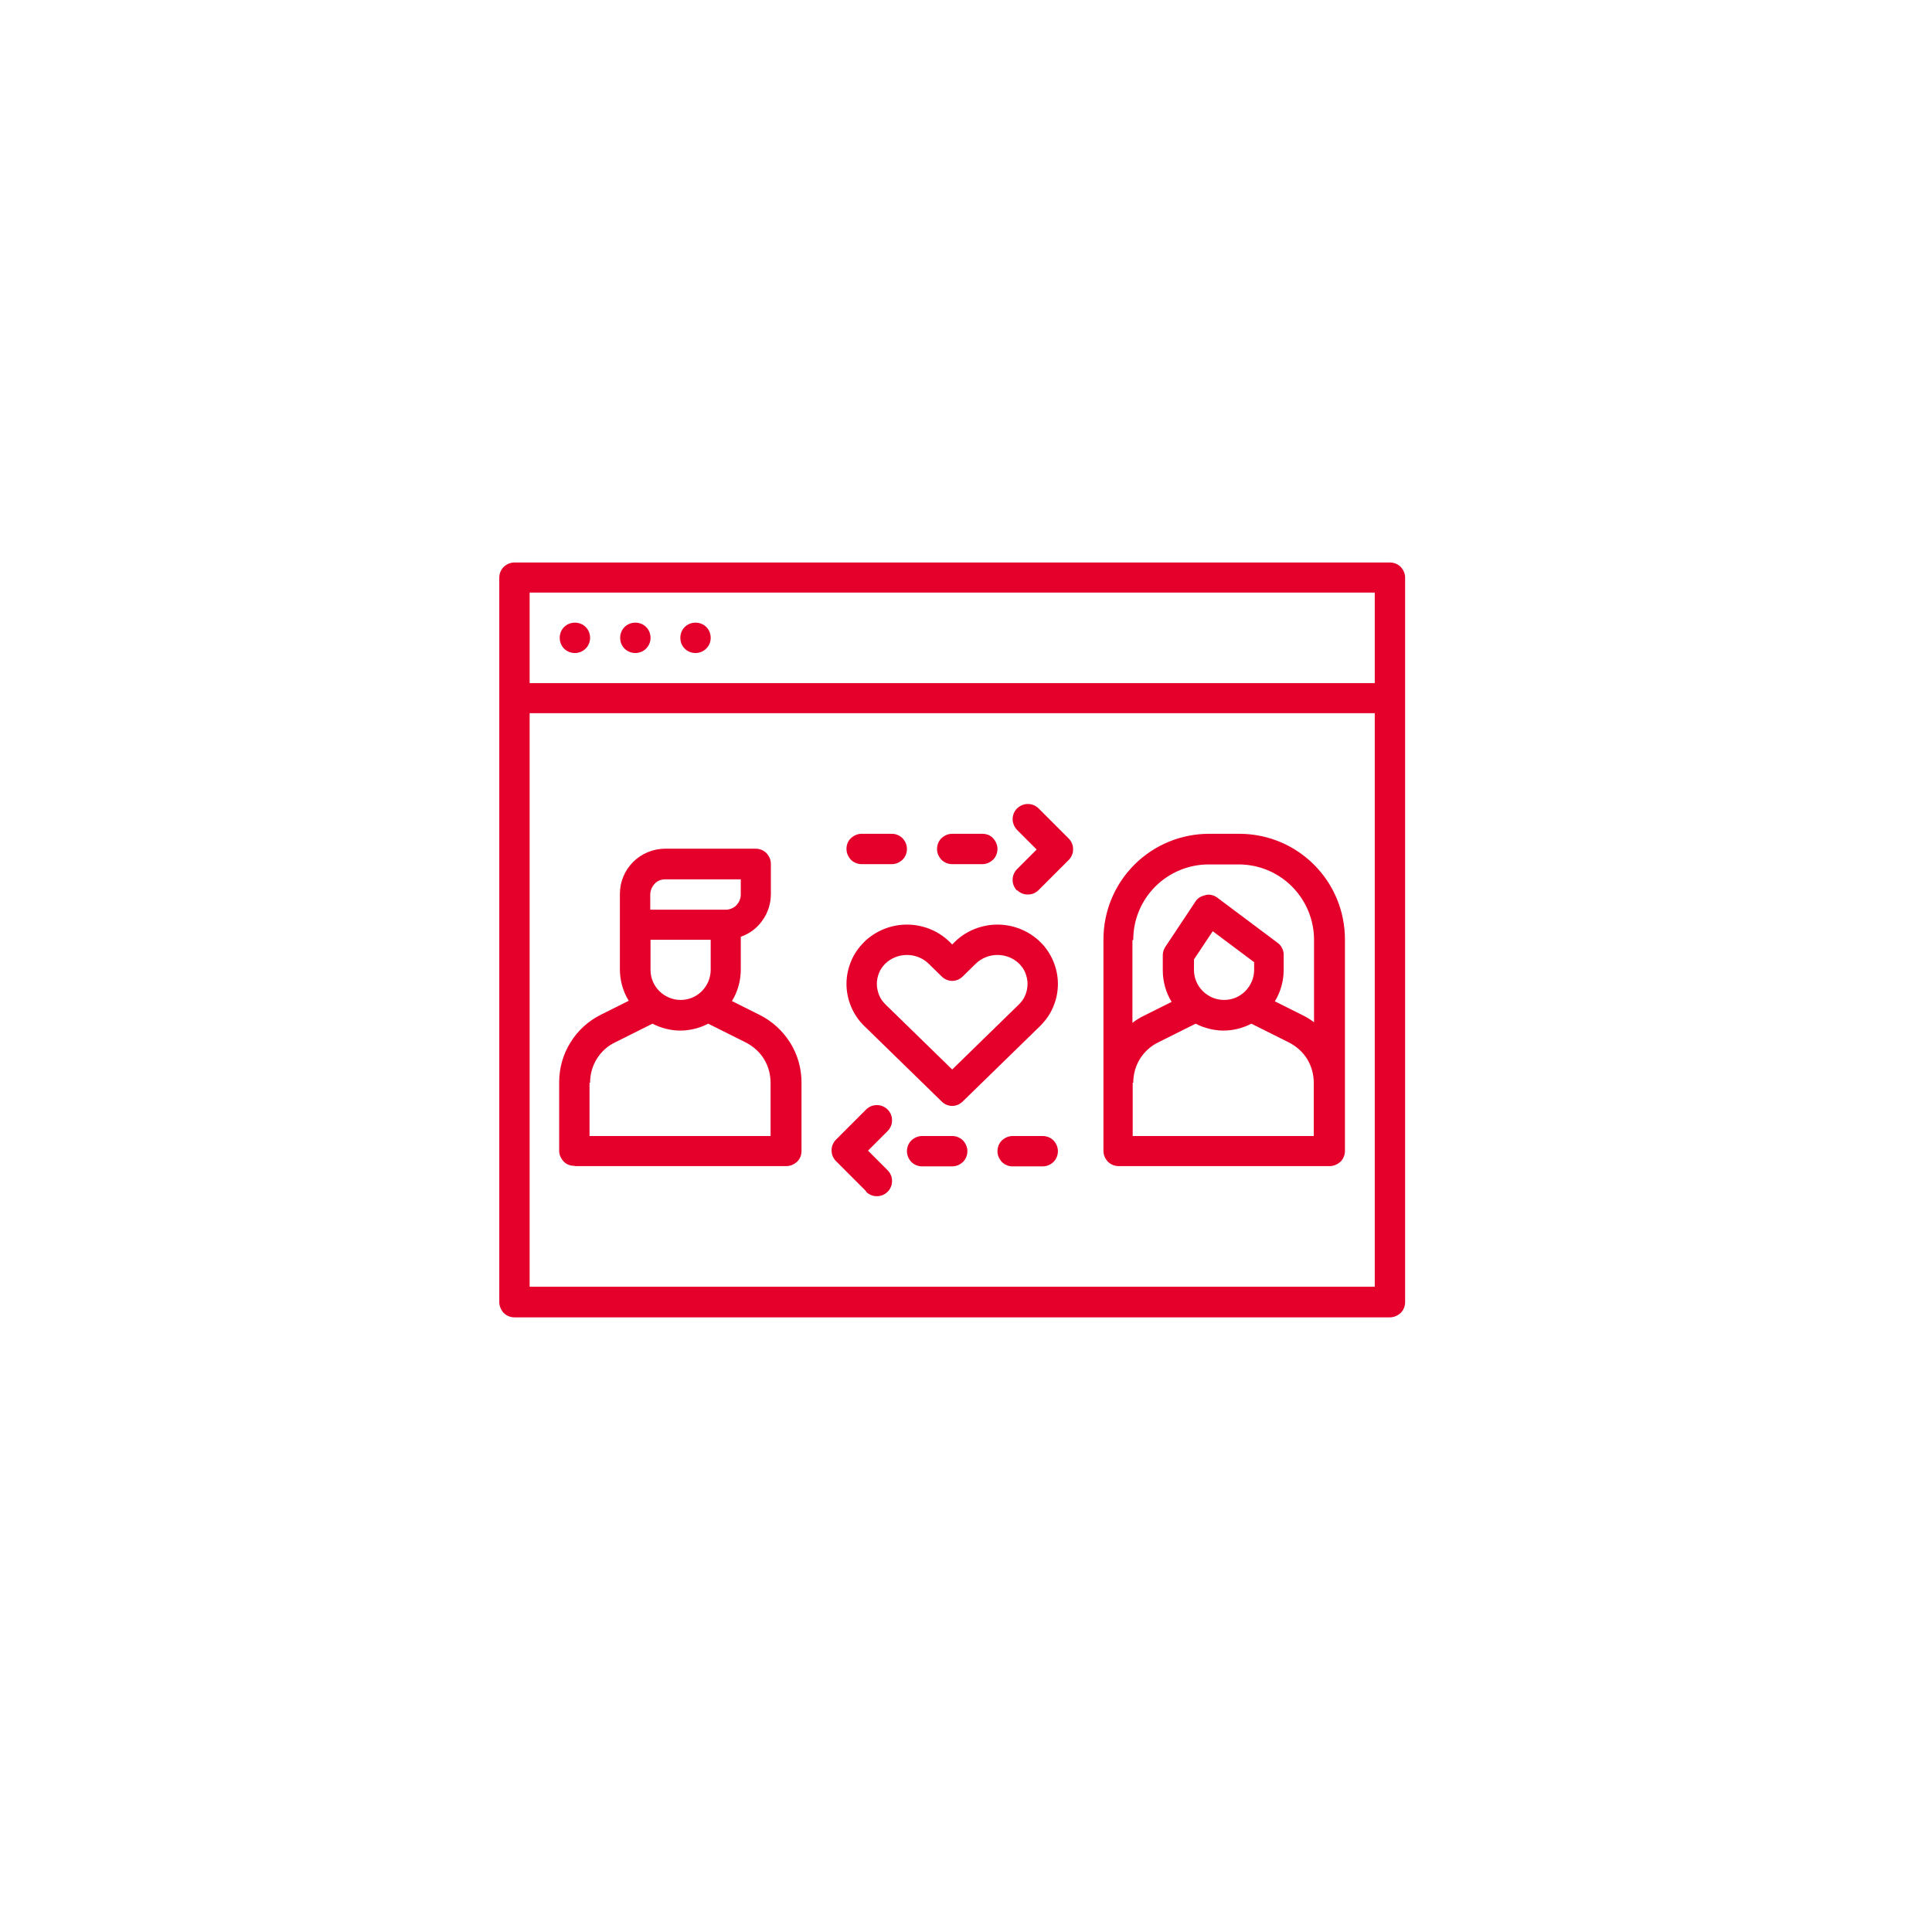 <?xml version="1.0" encoding="UTF-8"?>
<svg id="Layer_1" xmlns="http://www.w3.org/2000/svg" version="1.1" viewBox="0 0 70 70">
  <!-- Generator: Adobe Illustrator 29.4.0, SVG Export Plug-In . SVG Version: 2.1.0 Build 152)  -->
  <defs>
    <style>
      .st0 {
        fill: #e5002b;
      }
    </style>
  </defs>
  <path class="st0" d="M50.36,20.38h-31.72c-.15,0-.28.06-.39.16-.1.1-.16.24-.16.39v26.25c0,.14.06.28.16.39.1.1.24.16.39.16h31.72c.14,0,.28-.06.39-.16.1-.1.16-.24.16-.39v-26.25c0-.15-.06-.28-.16-.39-.1-.1-.24-.16-.39-.16ZM49.81,46.62h-30.62v-20.78h30.62v20.78ZM49.81,24.75h-30.62v-3.28h30.62v3.28Z"/>
  <path class="st0" d="M20.83,42.25h7.66c.15,0,.28-.06.39-.16s.16-.24.16-.39v-2.48c0-.51-.14-1.01-.41-1.44-.27-.43-.65-.78-1.11-1.01l-1-.5c.21-.34.32-.74.32-1.14v-1.19c.32-.11.6-.32.79-.6.2-.28.3-.61.3-.95v-1.09c0-.15-.06-.28-.16-.39-.1-.1-.24-.16-.39-.16h-3.28c-.43,0-.85.17-1.16.48-.31.31-.48.72-.48,1.16v2.73c0,.4.11.8.32,1.14l-1,.5c-.46.23-.84.57-1.11,1.01-.27.43-.41.93-.41,1.44v2.48c0,.15.06.28.16.39s.24.16.39.16ZM23.56,32.41c0-.14.06-.28.16-.39s.24-.16.39-.16h2.73v.55c0,.15-.06.28-.16.39-.1.1-.24.16-.39.16h-2.73v-.55ZM23.56,34.05h2.19v1.09c0,.29-.12.57-.32.77-.21.21-.48.32-.77.32s-.57-.12-.77-.32c-.21-.21-.32-.48-.32-.77v-1.09ZM21.38,39.23c0-.3.08-.6.24-.86.16-.26.39-.47.66-.6l1.36-.68c.31.16.66.25,1.01.25s.7-.09,1.01-.25l1.36.68c.27.14.5.34.66.6.16.26.24.56.24.86v1.93h-6.56v-1.93Z"/>
  <path class="st0" d="M40.52,42.25h7.66c.14,0,.28-.06.39-.16.1-.1.16-.24.16-.39v-7.66c0-1.02-.4-1.99-1.12-2.71-.72-.72-1.69-1.12-2.71-1.12h-1.09c-1.02,0-1.99.4-2.71,1.12-.72.72-1.12,1.69-1.12,2.71v7.66c0,.15.06.28.16.39.1.1.24.16.39.16ZM41.06,34.05c0-.73.29-1.42.8-1.93s1.21-.8,1.93-.8h1.09c.73,0,1.42.29,1.93.8s.8,1.21.8,1.93v2.99c-.13-.1-.27-.19-.42-.26l-1-.5c.21-.34.32-.74.32-1.14v-.55c0-.08-.02-.17-.06-.24-.04-.08-.09-.14-.16-.19l-2.19-1.64c-.06-.04-.13-.08-.2-.09-.07-.02-.15-.02-.22,0s-.14.04-.21.08c-.06.04-.12.09-.16.16l-1.09,1.64c-.06.09-.09.2-.09.3v.55c0,.4.11.8.32,1.14l-1,.5c-.15.07-.29.16-.42.26v-2.99ZM45.44,34.87v.27c0,.29-.12.57-.32.77-.21.21-.48.32-.77.32s-.57-.12-.77-.32c-.21-.21-.32-.48-.32-.77v-.38l.68-1.02,1.51,1.13ZM41.06,39.23c0-.3.08-.6.24-.86.16-.26.39-.47.66-.6l1.36-.68c.31.16.66.25,1.01.25s.7-.09,1.01-.25l1.36.68c.27.14.5.34.66.6.16.26.24.56.24.86v1.93h-6.56v-1.93Z"/>
  <path class="st0" d="M20.83,23.66c.3,0,.55-.24.55-.55s-.24-.55-.55-.55-.55.24-.55.55.24.55.55.55Z"/>
  <path class="st0" d="M23.02,23.66c.3,0,.55-.24.55-.55s-.24-.55-.55-.55-.55.24-.55.55.24.55.55.55Z"/>
  <path class="st0" d="M25.2,23.66c.3,0,.55-.24.55-.55s-.24-.55-.55-.55-.55.24-.55.55.24.55.55.55Z"/>
  <path class="st0" d="M31.22,31.31h1.09c.15,0,.28-.06.39-.16.1-.1.16-.24.16-.39s-.06-.28-.16-.39c-.1-.1-.24-.16-.39-.16h-1.09c-.15,0-.28.06-.39.16s-.16.24-.16.39.06.28.16.39c.1.1.24.16.39.16Z"/>
  <path class="st0" d="M34.5,31.31h1.09c.15,0,.28-.06.39-.16.1-.1.16-.24.16-.39s-.06-.28-.16-.39-.24-.16-.39-.16h-1.09c-.15,0-.28.06-.39.16-.1.1-.16.24-.16.39s.06.28.16.39c.1.1.24.16.39.16Z"/>
  <path class="st0" d="M36.85,32.25c.05.05.11.09.18.12.07.03.14.04.21.04s.14-.01.21-.04c.07-.03.13-.07.18-.12l1.09-1.09c.05-.05.09-.11.12-.18.03-.07.04-.14.04-.21s-.01-.14-.04-.21c-.03-.07-.07-.13-.12-.18l-1.09-1.09c-.1-.1-.24-.16-.39-.16s-.28.06-.39.16c-.1.1-.16.24-.16.39s.06.28.16.39l.71.71-.71.71c-.05.05-.09.11-.12.18-.03.07-.04.14-.04.21s.01.14.04.21c.03.07.07.13.12.18Z"/>
  <path class="st0" d="M37.78,41.16h-1.09c-.15,0-.28.06-.39.16-.1.1-.16.24-.16.39s.06.28.16.39c.1.1.24.16.39.16h1.09c.15,0,.28-.06.39-.16.1-.1.16-.24.16-.39s-.06-.28-.16-.39c-.1-.1-.24-.16-.39-.16Z"/>
  <path class="st0" d="M34.5,41.16h-1.09c-.15,0-.28.06-.39.16-.1.1-.16.24-.16.39s.06.28.16.39c.1.1.24.16.39.16h1.09c.15,0,.28-.06.39-.16.1-.1.16-.24.16-.39s-.06-.28-.16-.39c-.1-.1-.24-.16-.39-.16Z"/>
  <path class="st0" d="M31.38,43.18c.05.05.11.09.18.12.07.03.14.04.21.04s.14-.01.21-.04c.07-.03.13-.07.18-.12.05-.05.09-.11.12-.18.03-.07.04-.14.04-.21s-.01-.14-.04-.21c-.03-.07-.07-.13-.12-.18l-.71-.71.71-.71c.05-.05.09-.11.12-.18.03-.07.04-.14.04-.21s-.01-.14-.04-.21c-.03-.07-.07-.13-.12-.18-.05-.05-.11-.09-.18-.12-.07-.03-.14-.04-.21-.04s-.14.01-.21.04c-.07.03-.13.07-.18.12l-1.09,1.09c-.05.05-.09.11-.12.18-.03.07-.04.14-.04.21s.01.14.04.21c.03.07.07.13.12.18l1.09,1.09Z"/>
  <path class="st0" d="M34.12,39.91c.1.1.24.16.38.16s.28-.06.38-.16l2.8-2.73c.2-.2.37-.43.48-.7.11-.26.17-.54.17-.83s-.06-.57-.17-.83c-.11-.26-.27-.5-.48-.7-.41-.4-.97-.62-1.54-.62s-1.13.22-1.54.62l-.1.1-.1-.1c-.41-.4-.97-.62-1.54-.62s-1.13.22-1.54.62c-.2.2-.37.43-.48.7-.11.26-.17.54-.17.83s.06.57.17.83.27.5.48.7l2.8,2.73ZM32.08,34.91c.21-.2.49-.31.78-.31s.57.11.78.31l.48.47c.1.1.24.16.38.16s.28-.06.38-.16l.48-.47c.21-.2.49-.31.78-.31s.57.11.78.31c.1.1.18.21.23.34.05.13.08.26.08.4s-.03.28-.08.4c-.05.13-.13.24-.23.34l-2.42,2.36-2.42-2.36c-.1-.1-.18-.21-.23-.34-.05-.13-.08-.26-.08-.4s.03-.28.08-.4c.05-.13.13-.24.23-.34h0Z"/>
</svg>